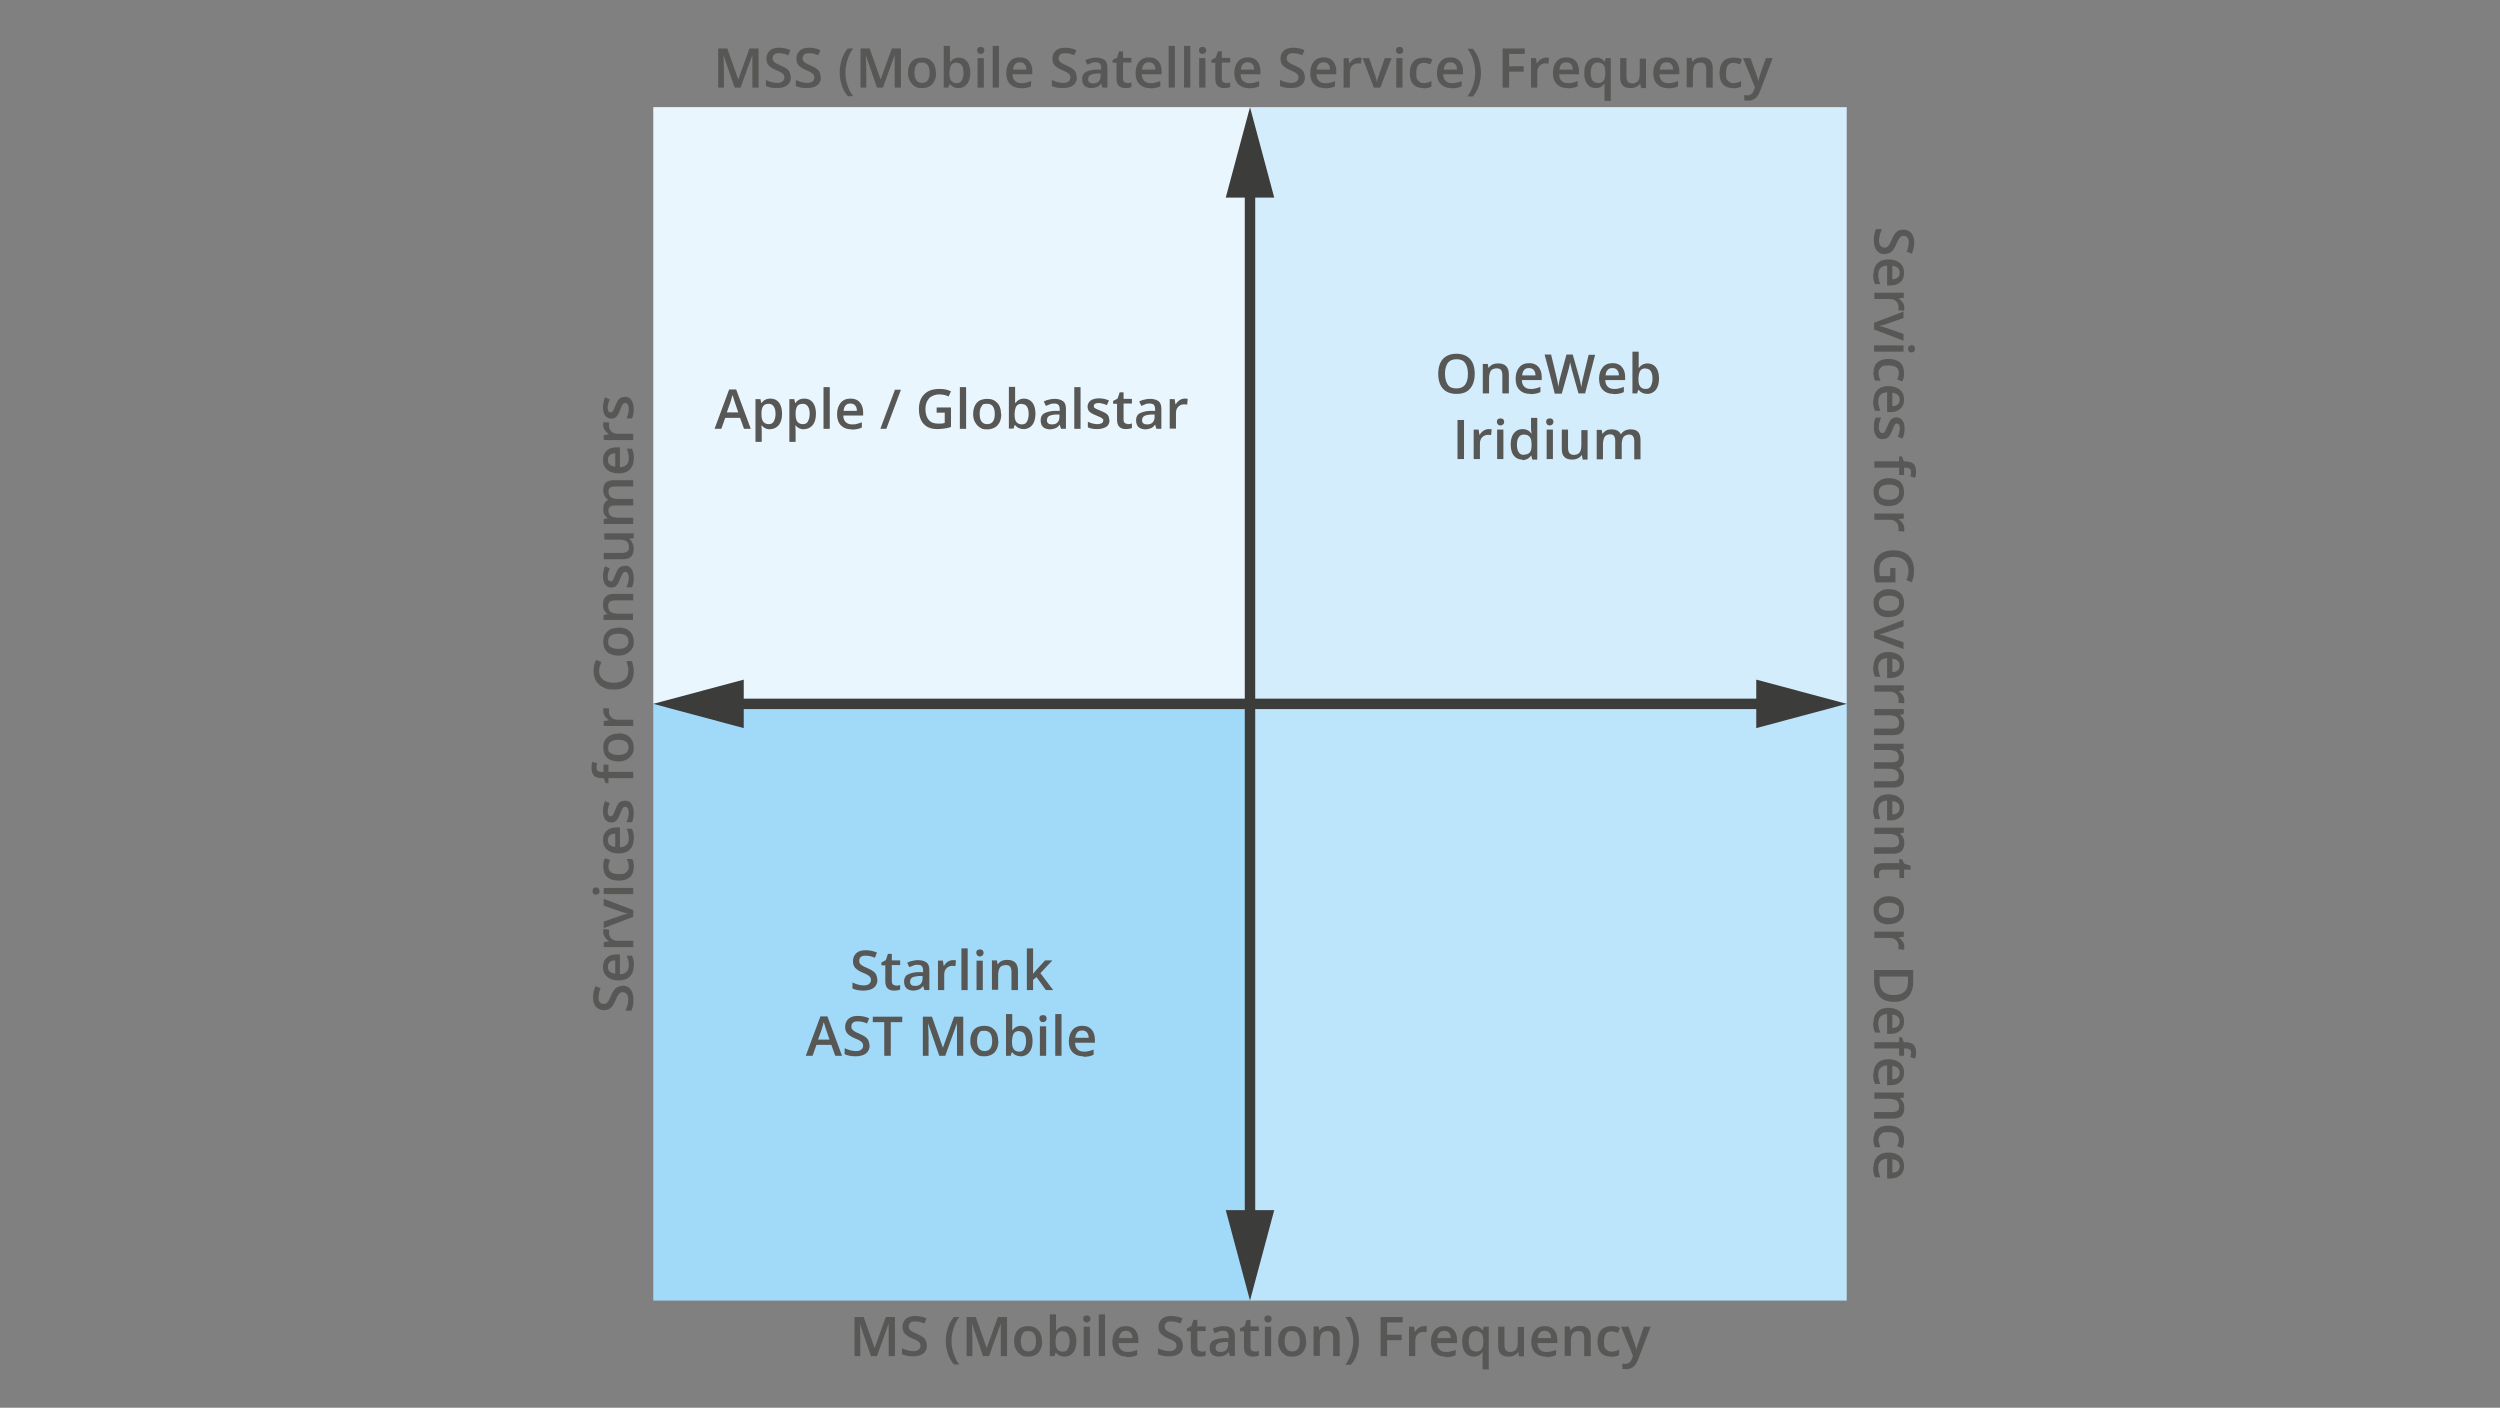 <?xml version="1.0" encoding="UTF-8"?>
<svg id="Layer_1" xmlns="http://www.w3.org/2000/svg" version="1.1" viewBox="0 0 959 540">
  <rect x="0" y="0" width="959" height="540" fill="#808080" stroke="none"/>
  <!-- Generator: Adobe Illustrator 29.4.0, SVG Export Plug-In . SVG Version: 2.1.0 Build 152)  -->
  <defs>
    <style>
      .st0 {
        fill: #d4edfc;
      }

      .st1 {
        fill: #eaf6fe;
      }

      .st2 {
        fill: #575756;
      }

      .st3 {
        fill: #bce4fa;
      }

      .st4 {
        fill: none;
        stroke: #3c3c3b;
        stroke-miterlimit: 10;
        stroke-width: 4px;
      }

      .st5 {
        fill: #a1daf8;
      }

      .st6 {
        fill: #3c3c3b;
      }
    </style>
  </defs>
  <g>
    <rect class="st1" x="250.6" y="41.1" width="228.9" height="228.9"/>
    <rect class="st0" x="479.5" y="41.1" width="228.9" height="228.9"/>
    <rect class="st5" x="250.6" y="270" width="228.9" height="228.9"/>
    <rect class="st3" x="479.5" y="270" width="228.9" height="228.9"/>
  </g>
  <g>
    <line class="st4" x1="278.9" y1="270" x2="680.1" y2="270"/>
    <polygon class="st6" points="285.3 279.3 250.6 270 285.3 260.7 285.3 279.3"/>
    <polygon class="st6" points="673.7 279.3 708.4 270 673.7 260.7 673.7 279.3"/>
  </g>
  <g>
    <line class="st4" x1="479.5" y1="69.4" x2="479.5" y2="470.6"/>
    <polygon class="st6" points="470.2 75.8 479.5 41.1 488.8 75.8 470.2 75.8"/>
    <polygon class="st6" points="470.2 464.2 479.5 498.9 488.8 464.2 470.2 464.2"/>
  </g>
  <g>
    <path class="st2" d="M281.8,33.6l-4.3-12.5h0c.1,1.9.2,3.6.2,5.2v7.3h-2.2v-15h3.5l4.2,11.9h0l4.3-11.9h3.5v15h-2.4v-7.4c0-.7,0-1.7,0-2.9,0-1.2,0-1.9,0-2.2h0l-4.5,12.5h-2.2Z"/>
    <path class="st2" d="M303.4,29.6c0,1.3-.5,2.4-1.4,3.1s-2.3,1.1-4,1.1-3.1-.3-4.2-.8v-2.3c.7.3,1.4.6,2.2.8.8.2,1.5.3,2.1.3,1,0,1.7-.2,2.1-.6.5-.4.7-.9.7-1.5s-.2-1-.6-1.4-1.3-.9-2.6-1.4c-1.4-.6-2.3-1.2-2.9-1.9s-.8-1.6-.8-2.6.4-2.2,1.3-3,2.1-1.1,3.6-1.1,2.9.3,4.3.9l-.8,2c-1.3-.6-2.5-.8-3.6-.8s-1.4.2-1.8.5c-.4.3-.6.8-.6,1.4s0,.7.2,1c.2.3.4.5.8.8s1.1.6,2,1c1.1.5,1.9.9,2.4,1.3s.9.8,1.1,1.3.4,1.1.4,1.8Z"/>
    <path class="st2" d="M314.9,29.6c0,1.3-.5,2.4-1.4,3.1s-2.3,1.1-4,1.1-3.1-.3-4.2-.8v-2.3c.7.3,1.4.6,2.2.8.8.2,1.5.3,2.1.3,1,0,1.7-.2,2.1-.6.5-.4.7-.9.7-1.5s-.2-1-.6-1.4-1.3-.9-2.6-1.4c-1.4-.6-2.3-1.2-2.9-1.9s-.8-1.6-.8-2.6.4-2.2,1.3-3,2.1-1.1,3.6-1.1,2.9.3,4.3.9l-.8,2c-1.3-.6-2.5-.8-3.6-.8s-1.4.2-1.8.5c-.4.3-.6.8-.6,1.4s0,.7.2,1c.2.3.4.5.8.8s1.1.6,2,1c1.1.5,1.9.9,2.4,1.3s.9.8,1.1,1.3.4,1.1.4,1.8Z"/>
    <path class="st2" d="M322.1,27.9c0-1.8.3-3.5.8-5.1.5-1.6,1.3-3,2.3-4.2h2.1c-1,1.3-1.7,2.7-2.2,4.3s-.8,3.2-.8,4.9.3,3.3.8,4.9,1.2,3,2.2,4.2h-2.1c-1-1.2-1.8-2.5-2.3-4.1s-.8-3.2-.8-5Z"/>
    <path class="st2" d="M336.4,33.6l-4.3-12.5h0c.1,1.9.2,3.6.2,5.2v7.3h-2.2v-15h3.5l4.2,11.9h0l4.3-11.9h3.5v15h-2.4v-7.4c0-.7,0-1.7,0-2.9,0-1.2,0-1.9,0-2.2h0l-4.5,12.5h-2.2Z"/>
    <path class="st2" d="M359.1,27.9c0,1.9-.5,3.3-1.4,4.3s-2.3,1.6-4,1.6-2-.2-2.8-.7-1.4-1.2-1.9-2.1-.7-1.9-.7-3.1c0-1.8.5-3.3,1.4-4.3s2.3-1.5,4-1.5,2.9.5,3.9,1.6c1,1.1,1.4,2.5,1.4,4.3ZM350.8,27.9c0,2.6,1,3.9,2.9,3.9s2.9-1.3,2.9-3.9-1-3.9-2.9-3.9-1.7.3-2.2,1-.7,1.6-.7,2.9Z"/>
    <path class="st2" d="M367.7,22.1c1.4,0,2.5.5,3.3,1.5.8,1,1.2,2.5,1.2,4.3s-.4,3.3-1.2,4.3c-.8,1-1.9,1.6-3.3,1.6s-2.5-.5-3.3-1.5h-.2l-.4,1.3h-1.8v-16h2.4v3.8c0,.3,0,.7,0,1.3s0,.9,0,1.1h.1c.8-1.1,1.9-1.7,3.4-1.7ZM367,24c-1,0-1.7.3-2.1.9-.4.6-.6,1.5-.7,2.9v.2c0,1.4.2,2.4.7,3s1.2.9,2.1.9,1.5-.3,1.9-1c.4-.7.7-1.7.7-2.9,0-2.6-.9-3.9-2.6-3.9Z"/>
    <path class="st2" d="M374.8,19.3c0-.4.1-.8.4-1,.2-.2.6-.3,1-.3s.8.1,1,.3c.2.2.4.6.4,1s-.1.7-.4,1c-.2.2-.6.4-1,.4s-.8-.1-1-.4c-.2-.2-.4-.6-.4-1ZM377.4,33.6h-2.4v-11.3h2.4v11.3Z"/>
    <path class="st2" d="M383.2,33.6h-2.4v-16h2.4v16Z"/>
    <path class="st2" d="M391.6,33.8c-1.8,0-3.1-.5-4.1-1.5-1-1-1.5-2.4-1.5-4.3s.5-3.3,1.4-4.4,2.2-1.6,3.8-1.6,2.7.5,3.5,1.4,1.3,2.2,1.3,3.8v1.3h-7.6c0,1.1.3,1.9.9,2.5s1.4.9,2.4.9,1.3,0,1.9-.2,1.2-.3,1.9-.6v2c-.6.3-1.2.5-1.8.6s-1.3.2-2.1.2ZM391.2,23.9c-.8,0-1.4.2-1.8.7-.5.5-.7,1.2-.8,2.1h5.1c0-.9-.2-1.6-.7-2.1-.4-.5-1-.7-1.8-.7Z"/>
    <path class="st2" d="M413.1,29.6c0,1.3-.5,2.4-1.4,3.1s-2.3,1.1-4,1.1-3.1-.3-4.2-.8v-2.3c.7.3,1.4.6,2.2.8.8.2,1.5.3,2.1.3,1,0,1.7-.2,2.1-.6.5-.4.7-.9.7-1.5s-.2-1-.6-1.4-1.3-.9-2.6-1.4c-1.4-.6-2.3-1.2-2.9-1.9s-.8-1.6-.8-2.6.4-2.2,1.3-3,2.1-1.1,3.6-1.1,2.9.3,4.3.9l-.8,2c-1.3-.6-2.5-.8-3.6-.8s-1.4.2-1.8.5c-.4.3-.6.8-.6,1.4s0,.7.2,1c.2.3.4.5.8.8s1.1.6,2,1c1.1.5,1.9.9,2.4,1.3s.9.8,1.1,1.3.4,1.1.4,1.8Z"/>
    <path class="st2" d="M422.9,33.6l-.5-1.6h0c-.5.7-1.1,1.2-1.7,1.4-.6.2-1.3.4-2.1.4s-2-.3-2.6-.9c-.6-.6-.9-1.5-.9-2.6s.4-2.1,1.3-2.6,2.2-.9,4-1h2v-.7c0-.7-.2-1.3-.5-1.6-.3-.4-.9-.5-1.6-.5s-1.1,0-1.7.3-1,.4-1.5.6l-.8-1.7c.6-.3,1.3-.6,2-.7.7-.2,1.4-.3,2.1-.3,1.4,0,2.5.3,3.3.9s1.1,1.6,1.1,3v7.6h-1.7ZM419.3,32c.9,0,1.6-.2,2.1-.7.5-.5.8-1.2.8-2.1v-1h-1.5c-1.1.1-2,.3-2.5.6-.5.3-.8.9-.8,1.6s.2.9.5,1.2c.3.3.8.4,1.4.4Z"/>
    <path class="st2" d="M432.2,31.9c.6,0,1.2,0,1.8-.3v1.8c-.3.1-.6.2-1,.3-.4,0-.9.1-1.3.1-2.3,0-3.4-1.2-3.4-3.6v-6.1h-1.5v-1.1l1.7-.9.8-2.4h1.5v2.5h3.2v1.8h-3.2v6.1c0,.6.1,1,.4,1.3.3.3.7.4,1.1.4Z"/>
    <path class="st2" d="M441.2,33.8c-1.8,0-3.1-.5-4.1-1.5-1-1-1.5-2.4-1.5-4.3s.5-3.3,1.4-4.4,2.2-1.6,3.8-1.6,2.7.5,3.5,1.4,1.3,2.2,1.3,3.8v1.3h-7.6c0,1.1.3,1.9.9,2.5s1.4.9,2.4.9,1.3,0,1.9-.2,1.2-.3,1.9-.6v2c-.6.3-1.2.5-1.8.6s-1.3.2-2.1.2ZM440.7,23.9c-.8,0-1.4.2-1.8.7-.5.5-.7,1.2-.8,2.1h5.1c0-.9-.2-1.6-.7-2.1-.4-.5-1-.7-1.8-.7Z"/>
    <path class="st2" d="M450.7,33.6h-2.4v-16h2.4v16Z"/>
    <path class="st2" d="M456.6,33.6h-2.4v-16h2.4v16Z"/>
    <path class="st2" d="M459.9,19.3c0-.4.1-.8.4-1,.2-.2.6-.3,1-.3s.8.1,1,.3c.2.2.4.6.4,1s-.1.7-.4,1c-.2.2-.6.4-1,.4s-.8-.1-1-.4c-.2-.2-.4-.6-.4-1ZM462.4,33.6h-2.4v-11.3h2.4v11.3Z"/>
    <path class="st2" d="M470.1,31.9c.6,0,1.2,0,1.8-.3v1.8c-.3.1-.6.2-1,.3-.4,0-.9.1-1.3.1-2.3,0-3.4-1.2-3.4-3.6v-6.1h-1.5v-1.1l1.7-.9.8-2.4h1.5v2.5h3.2v1.8h-3.2v6.1c0,.6.1,1,.4,1.3.3.3.7.4,1.1.4Z"/>
    <path class="st2" d="M479.1,33.8c-1.8,0-3.1-.5-4.1-1.5-1-1-1.5-2.4-1.5-4.3s.5-3.3,1.4-4.4,2.2-1.6,3.8-1.6,2.7.5,3.5,1.4,1.3,2.2,1.3,3.8v1.3h-7.6c0,1.1.3,1.9.9,2.5s1.4.9,2.4.9,1.3,0,1.9-.2c.6-.1,1.2-.3,1.9-.6v2c-.6.3-1.2.5-1.8.6s-1.3.2-2.1.2ZM478.6,23.9c-.8,0-1.4.2-1.8.7-.5.5-.7,1.2-.8,2.1h5.1c0-.9-.2-1.6-.7-2.1-.4-.5-1-.7-1.8-.7Z"/>
    <path class="st2" d="M500.6,29.6c0,1.3-.5,2.4-1.4,3.1s-2.3,1.1-4,1.1-3.1-.3-4.2-.8v-2.3c.7.3,1.4.6,2.2.8.8.2,1.5.3,2.1.3,1,0,1.7-.2,2.1-.6.5-.4.7-.9.7-1.5s-.2-1-.6-1.4-1.3-.9-2.6-1.4c-1.4-.6-2.3-1.2-2.9-1.9s-.8-1.6-.8-2.6.4-2.2,1.3-3,2.1-1.1,3.6-1.1,2.9.3,4.3.9l-.8,2c-1.3-.6-2.5-.8-3.6-.8s-1.4.2-1.8.5c-.4.3-.6.8-.6,1.4s0,.7.2,1c.2.3.4.5.8.8s1.1.6,2,1c1.1.5,1.9.9,2.4,1.3s.9.8,1.1,1.3.4,1.1.4,1.8Z"/>
    <path class="st2" d="M508.2,33.8c-1.8,0-3.1-.5-4.1-1.5-1-1-1.5-2.4-1.5-4.3s.5-3.3,1.4-4.4,2.2-1.6,3.8-1.6,2.7.5,3.5,1.4,1.3,2.2,1.3,3.8v1.3h-7.6c0,1.1.3,1.9.9,2.5s1.3.9,2.4.9,1.3,0,1.9-.2c.6-.1,1.2-.3,1.9-.6v2c-.6.3-1.2.5-1.8.6s-1.3.2-2.1.2ZM507.7,23.9c-.8,0-1.4.2-1.8.7-.5.5-.7,1.2-.8,2.1h5.1c0-.9-.2-1.6-.7-2.1-.4-.5-1-.7-1.8-.7Z"/>
    <path class="st2" d="M521.1,22.1c.5,0,.9,0,1.2.1l-.2,2.2c-.3,0-.7-.1-1.1-.1-1,0-1.7.3-2.3.9-.6.6-.9,1.4-.9,2.5v5.9h-2.4v-11.3h1.9l.3,2h.1c.4-.7.9-1.2,1.5-1.6.6-.4,1.3-.6,2-.6Z"/>
    <path class="st2" d="M527,33.6l-4.3-11.3h2.5l2.3,6.6c.4,1.1.6,2,.7,2.7h0c0-.5.3-1.4.7-2.7l2.3-6.6h2.6l-4.3,11.3h-2.6Z"/>
    <path class="st2" d="M535.5,19.3c0-.4.1-.8.4-1,.2-.2.6-.3,1-.3s.8.1,1,.3c.2.2.4.6.4,1s-.1.7-.4,1c-.2.2-.6.4-1,.4s-.8-.1-1-.4c-.2-.2-.4-.6-.4-1ZM538,33.6h-2.4v-11.3h2.4v11.3Z"/>
    <path class="st2" d="M546,33.8c-1.7,0-3-.5-3.9-1.5-.9-1-1.3-2.4-1.3-4.3s.5-3.4,1.4-4.4c.9-1,2.3-1.5,4-1.5s2.3.2,3.2.7l-.7,1.9c-1-.4-1.9-.6-2.5-.6-2,0-2.9,1.3-2.9,3.9s.2,2.2.7,2.9c.5.6,1.2,1,2.1,1s2.1-.3,3-.8v2.1c-.4.3-.9.4-1.4.5-.5.1-1.1.2-1.8.2Z"/>
    <path class="st2" d="M556.8,33.8c-1.8,0-3.1-.5-4.1-1.5-1-1-1.5-2.4-1.5-4.3s.5-3.3,1.4-4.4,2.2-1.6,3.8-1.6,2.7.5,3.5,1.4,1.3,2.2,1.3,3.8v1.3h-7.6c0,1.1.3,1.9.9,2.5s1.3.9,2.4.9,1.3,0,1.9-.2c.6-.1,1.2-.3,1.9-.6v2c-.6.3-1.2.5-1.8.6s-1.3.2-2.1.2ZM556.4,23.9c-.8,0-1.4.2-1.8.7-.5.5-.7,1.2-.8,2.1h5.1c0-.9-.2-1.6-.7-2.1-.4-.5-1-.7-1.8-.7Z"/>
    <path class="st2" d="M568.1,27.9c0,1.8-.3,3.5-.8,5-.5,1.6-1.3,2.9-2.3,4.1h-2.1c.9-1.3,1.7-2.7,2.2-4.3.5-1.6.8-3.2.8-4.8s-.3-3.3-.8-4.9c-.5-1.6-1.2-3-2.2-4.3h2.1c1,1.2,1.8,2.6,2.3,4.2.5,1.6.8,3.3.8,5.1Z"/>
    <path class="st2" d="M578.8,33.6h-2.4v-15h8.5v2.1h-6v4.7h5.6v2.1h-5.6v6.2Z"/>
    <path class="st2" d="M593,22.1c.5,0,.9,0,1.2.1l-.2,2.2c-.3,0-.7-.1-1.1-.1-1,0-1.7.3-2.3.9-.6.6-.9,1.4-.9,2.5v5.9h-2.4v-11.3h1.9l.3,2h.1c.4-.7.9-1.2,1.5-1.6.6-.4,1.3-.6,2-.6Z"/>
    <path class="st2" d="M601.3,33.8c-1.8,0-3.1-.5-4.1-1.5-1-1-1.5-2.4-1.5-4.3s.5-3.3,1.4-4.4c.9-1.1,2.2-1.6,3.8-1.6s2.7.5,3.5,1.4,1.3,2.2,1.3,3.8v1.3h-7.6c0,1.1.3,1.9.9,2.5.6.6,1.3.9,2.4.9s1.3,0,1.9-.2c.6-.1,1.2-.3,1.9-.6v2c-.6.3-1.2.5-1.8.6s-1.3.2-2.1.2ZM600.8,23.9c-.8,0-1.4.2-1.8.7-.5.5-.7,1.2-.8,2.1h5.1c0-.9-.2-1.6-.7-2.1-.4-.5-1-.7-1.8-.7Z"/>
    <path class="st2" d="M612.2,33.8c-1.4,0-2.5-.5-3.3-1.5s-1.2-2.5-1.2-4.3.4-3.3,1.2-4.3c.8-1,1.9-1.6,3.3-1.6s1.3.1,1.9.4c.6.3,1.1.7,1.5,1.3h0l.3-1.5h2v16.4h-2.4v-4.8c0-.3,0-.6,0-1s0-.6,0-.8h-.1c-.7,1.1-1.8,1.7-3.4,1.7ZM612.9,31.9c1,0,1.7-.3,2.2-.9.4-.6.7-1.5.7-2.7v-.4c0-1.4-.2-2.4-.7-3-.5-.6-1.2-.9-2.2-.9s-1.5.3-2,1-.7,1.7-.7,2.9c0,2.6.9,3.9,2.7,3.9Z"/>
    <path class="st2" d="M629.5,33.6l-.3-1.5h-.1c-.3.5-.8.9-1.4,1.2-.6.3-1.3.5-2.1.5-1.4,0-2.4-.3-3.1-1-.7-.7-1-1.7-1-3.1v-7.4h2.4v7c0,.9.2,1.5.5,2,.4.4.9.7,1.7.7s1.8-.3,2.2-.9c.5-.6.7-1.6.7-3v-5.6h2.4v11.3h-1.9Z"/>
    <path class="st2" d="M639.8,33.8c-1.8,0-3.1-.5-4.1-1.5-1-1-1.5-2.4-1.5-4.3s.5-3.3,1.4-4.4c.9-1.1,2.2-1.6,3.8-1.6s2.7.5,3.5,1.4,1.3,2.2,1.3,3.8v1.3h-7.6c0,1.1.3,1.9.9,2.5.6.6,1.3.9,2.4.9s1.3,0,1.9-.2c.6-.1,1.2-.3,1.9-.6v2c-.6.3-1.2.5-1.8.6s-1.3.2-2.1.2ZM639.3,23.9c-.8,0-1.4.2-1.8.7-.5.5-.7,1.2-.8,2.1h5.1c0-.9-.2-1.6-.7-2.1-.4-.5-1-.7-1.8-.7Z"/>
    <path class="st2" d="M656.9,33.6h-2.4v-7c0-.9-.2-1.5-.5-2-.4-.4-.9-.6-1.7-.6s-1.8.3-2.2.9-.7,1.6-.7,3v5.6h-2.4v-11.3h1.9l.3,1.5h.1c.3-.5.8-1,1.5-1.3.6-.3,1.3-.4,2.1-.4,2.7,0,4.1,1.4,4.1,4.2v7.4Z"/>
    <path class="st2" d="M664.8,33.8c-1.7,0-3-.5-3.9-1.5-.9-1-1.3-2.4-1.3-4.3s.5-3.4,1.4-4.4c.9-1,2.3-1.5,4-1.5s2.3.2,3.2.7l-.7,1.9c-1-.4-1.9-.6-2.5-.6-2,0-2.9,1.3-2.9,3.9s.2,2.2.7,2.9c.5.6,1.2,1,2.1,1s2.1-.3,3-.8v2.1c-.4.3-.9.4-1.4.5-.5.1-1.1.2-1.8.2Z"/>
    <path class="st2" d="M668.9,22.3h2.6l2.3,6.4c.3.9.6,1.8.7,2.6h0c0-.4.2-.8.3-1.4s1-3.1,2.6-7.6h2.6l-4.9,12.8c-.9,2.4-2.4,3.5-4.4,3.5s-1.1,0-1.6-.2v-1.9c.4,0,.8.1,1.2.1,1.2,0,2-.7,2.5-2l.4-1.1-4.6-11.3Z"/>
  </g>
  <g>
    <path class="st2" d="M334.1,520.2l-4.3-12.5h0c.1,1.9.2,3.6.2,5.2v7.3h-2.2v-15h3.5l4.2,11.9h0l4.3-11.9h3.5v15h-2.4v-7.4c0-.7,0-1.7,0-2.9,0-1.2,0-1.9,0-2.2h0l-4.5,12.5h-2.2Z"/>
    <path class="st2" d="M355.6,516.1c0,1.3-.5,2.4-1.4,3.1s-2.3,1.1-4,1.1-3.1-.3-4.2-.8v-2.3c.7.3,1.4.6,2.2.8.8.2,1.5.3,2.1.3,1,0,1.7-.2,2.1-.6.5-.4.7-.9.7-1.5s-.2-1-.6-1.4-1.3-.9-2.6-1.4c-1.4-.6-2.3-1.2-2.9-1.9s-.8-1.6-.8-2.6.4-2.2,1.3-3,2.1-1.1,3.6-1.1,2.9.3,4.3.9l-.8,2c-1.3-.6-2.5-.8-3.6-.8s-1.4.2-1.8.5c-.4.3-.6.8-.6,1.4s0,.7.2,1c.2.3.4.5.8.8s1.1.6,2,1c1.1.5,1.9.9,2.4,1.3s.9.8,1.1,1.3.4,1.1.4,1.8Z"/>
    <path class="st2" d="M362.8,514.5c0-1.8.3-3.5.8-5.1.5-1.6,1.3-3,2.3-4.2h2.1c-1,1.3-1.7,2.7-2.2,4.3-.5,1.6-.8,3.2-.8,4.9s.3,3.3.8,4.8,1.2,3,2.2,4.2h-2.1c-1-1.2-1.8-2.5-2.3-4.1s-.8-3.2-.8-5Z"/>
    <path class="st2" d="M377.1,520.2l-4.3-12.5h0c.1,1.9.2,3.6.2,5.2v7.3h-2.2v-15h3.5l4.2,11.9h0l4.3-11.9h3.5v15h-2.4v-7.4c0-.7,0-1.7,0-2.9,0-1.2,0-1.9,0-2.2h0l-4.5,12.5h-2.2Z"/>
    <path class="st2" d="M399.8,514.5c0,1.9-.5,3.3-1.4,4.3s-2.3,1.6-4,1.6-2-.2-2.8-.7-1.4-1.2-1.9-2.1-.7-1.9-.7-3.1c0-1.8.5-3.3,1.4-4.3s2.3-1.5,4-1.5,2.9.5,3.9,1.6c1,1.1,1.4,2.5,1.4,4.3ZM391.6,514.5c0,2.6,1,3.9,2.9,3.9s2.9-1.3,2.9-3.9-1-3.9-2.9-3.9-1.7.3-2.2,1-.7,1.6-.7,2.9Z"/>
    <path class="st2" d="M408.4,508.7c1.4,0,2.5.5,3.3,1.5.8,1,1.2,2.5,1.2,4.3s-.4,3.3-1.2,4.3c-.8,1-1.9,1.6-3.3,1.6s-2.5-.5-3.3-1.5h-.2l-.4,1.3h-1.8v-16h2.4v3.8c0,.3,0,.7,0,1.3s0,.9,0,1.1h.1c.8-1.1,1.9-1.7,3.4-1.7ZM407.7,510.6c-1,0-1.7.3-2.1.9-.4.6-.6,1.5-.7,2.9v.2c0,1.4.2,2.4.7,3,.4.6,1.2.9,2.1.9s1.5-.3,1.9-1c.4-.7.7-1.7.7-2.9,0-2.6-.9-3.9-2.6-3.9Z"/>
    <path class="st2" d="M415.5,505.9c0-.4.1-.8.4-1,.2-.2.6-.3,1-.3s.8.1,1,.3c.2.2.4.6.4,1s-.1.7-.4,1c-.2.2-.6.4-1,.4s-.8-.1-1-.4c-.2-.2-.4-.6-.4-1ZM418.1,520.2h-2.4v-11.3h2.4v11.3Z"/>
    <path class="st2" d="M423.9,520.2h-2.4v-16h2.4v16Z"/>
    <path class="st2" d="M432.3,520.4c-1.8,0-3.1-.5-4.1-1.5-1-1-1.5-2.4-1.5-4.2s.5-3.3,1.4-4.4,2.2-1.6,3.8-1.6,2.7.5,3.5,1.4,1.3,2.2,1.3,3.8v1.3h-7.6c0,1.1.3,1.9.9,2.5.6.6,1.4.9,2.4.9s1.3,0,1.9-.2c.6-.1,1.2-.3,1.9-.6v2c-.6.3-1.2.5-1.8.6s-1.3.2-2.1.2ZM431.9,510.5c-.8,0-1.4.2-1.8.7-.5.5-.7,1.2-.8,2.1h5.1c0-.9-.2-1.6-.7-2.1-.4-.5-1-.7-1.8-.7Z"/>
    <path class="st2" d="M453.8,516.1c0,1.3-.5,2.4-1.4,3.1s-2.3,1.1-4,1.1-3.1-.3-4.2-.8v-2.3c.7.3,1.4.6,2.2.8.8.2,1.5.3,2.1.3,1,0,1.7-.2,2.1-.6.5-.4.7-.9.7-1.5s-.2-1-.6-1.4-1.3-.9-2.6-1.4c-1.4-.6-2.3-1.2-2.9-1.9s-.8-1.6-.8-2.6.4-2.2,1.3-3,2.1-1.1,3.6-1.1,2.9.3,4.3.9l-.8,2c-1.3-.6-2.5-.8-3.6-.8s-1.4.2-1.8.5c-.4.3-.6.8-.6,1.4s0,.7.2,1c.2.3.4.5.8.8s1.1.6,2,1c1.1.5,1.9.9,2.4,1.3s.9.8,1.1,1.3.4,1.1.4,1.8Z"/>
    <path class="st2" d="M460.7,518.5c.6,0,1.2,0,1.8-.3v1.8c-.3.1-.6.2-1,.3-.4,0-.9.1-1.3.1-2.3,0-3.4-1.2-3.4-3.6v-6.1h-1.5v-1.1l1.7-.9.8-2.4h1.5v2.5h3.2v1.8h-3.2v6.1c0,.6.1,1,.4,1.3.3.3.7.4,1.1.4Z"/>
    <path class="st2" d="M471.8,520.2l-.5-1.6h0c-.5.7-1.1,1.2-1.7,1.4s-1.3.4-2.1.4-2-.3-2.6-.9c-.6-.6-.9-1.5-.9-2.6s.4-2.1,1.3-2.6,2.2-.9,4-1h2v-.7c0-.7-.2-1.3-.5-1.6-.3-.4-.9-.5-1.6-.5s-1.1,0-1.7.3-1,.4-1.5.6l-.8-1.7c.6-.3,1.3-.6,2-.7.7-.2,1.4-.3,2.1-.3,1.4,0,2.5.3,3.3.9s1.1,1.6,1.1,3v7.6h-1.7ZM468.2,518.6c.9,0,1.6-.2,2.1-.7.5-.5.8-1.2.8-2.1v-1h-1.5c-1.1.1-2,.3-2.5.6-.5.3-.8.9-.8,1.6s.2.9.5,1.2c.3.3.8.4,1.4.4Z"/>
    <path class="st2" d="M481.1,518.5c.6,0,1.2,0,1.8-.3v1.8c-.3.1-.6.2-1,.3-.4,0-.9.1-1.3.1-2.3,0-3.4-1.2-3.4-3.6v-6.1h-1.5v-1.1l1.7-.9.8-2.4h1.5v2.5h3.2v1.8h-3.2v6.1c0,.6.1,1,.4,1.3.3.3.7.4,1.1.4Z"/>
    <path class="st2" d="M485,505.9c0-.4.1-.8.4-1,.2-.2.6-.3,1-.3s.8.1,1,.3c.2.2.4.6.4,1s-.1.7-.4,1c-.2.2-.6.4-1,.4s-.8-.1-1-.4c-.2-.2-.4-.6-.4-1ZM487.6,520.2h-2.4v-11.3h2.4v11.3Z"/>
    <path class="st2" d="M501.1,514.5c0,1.9-.5,3.3-1.4,4.3s-2.3,1.6-4,1.6-2-.2-2.8-.7-1.4-1.2-1.9-2.1-.7-1.9-.7-3.1c0-1.8.5-3.3,1.4-4.3s2.3-1.5,4-1.5,2.9.5,3.9,1.6c1,1.1,1.4,2.5,1.4,4.3ZM492.8,514.5c0,2.6,1,3.9,2.9,3.9s2.9-1.3,2.9-3.9-1-3.9-2.9-3.9-1.7.3-2.2,1c-.5.7-.7,1.6-.7,2.9Z"/>
    <path class="st2" d="M513.8,520.2h-2.4v-7c0-.9-.2-1.5-.5-2-.4-.4-.9-.6-1.7-.6s-1.8.3-2.2.9-.7,1.6-.7,3v5.6h-2.4v-11.3h1.9l.3,1.5h.1c.3-.5.8-1,1.5-1.3s1.3-.4,2.1-.4c2.7,0,4.1,1.4,4.1,4.2v7.4Z"/>
    <path class="st2" d="M521.3,514.5c0,1.8-.3,3.5-.8,5-.5,1.6-1.3,2.9-2.3,4h-2.1c.9-1.3,1.7-2.7,2.2-4.3.5-1.6.8-3.2.8-4.8s-.3-3.3-.8-4.9c-.5-1.6-1.2-3-2.2-4.3h2.1c1,1.2,1.8,2.6,2.3,4.2.5,1.6.8,3.3.8,5.1Z"/>
    <path class="st2" d="M532,520.2h-2.4v-15h8.5v2.1h-6v4.7h5.6v2.1h-5.6v6.2Z"/>
    <path class="st2" d="M546.2,508.7c.5,0,.9,0,1.2.1l-.2,2.2c-.3,0-.7-.1-1.1-.1-1,0-1.7.3-2.3.9-.6.6-.9,1.4-.9,2.5v5.9h-2.4v-11.3h1.9l.3,2h.1c.4-.7.9-1.2,1.5-1.6.6-.4,1.3-.6,2-.6Z"/>
    <path class="st2" d="M554.5,520.4c-1.8,0-3.1-.5-4.1-1.5-1-1-1.5-2.4-1.5-4.2s.5-3.3,1.4-4.4,2.2-1.6,3.8-1.6,2.7.5,3.5,1.4,1.3,2.2,1.3,3.8v1.3h-7.6c0,1.1.3,1.9.9,2.5.6.6,1.3.9,2.4.9s1.3,0,1.9-.2c.6-.1,1.2-.3,1.9-.6v2c-.6.3-1.2.5-1.8.6s-1.3.2-2.1.2ZM554,510.5c-.8,0-1.4.2-1.8.7-.5.5-.7,1.2-.8,2.1h5.1c0-.9-.2-1.6-.7-2.1-.4-.5-1-.7-1.8-.7Z"/>
    <path class="st2" d="M565.4,520.4c-1.4,0-2.5-.5-3.3-1.5-.8-1-1.2-2.5-1.2-4.3s.4-3.3,1.2-4.3c.8-1,1.9-1.6,3.3-1.6s1.3.1,1.9.4c.6.3,1.1.7,1.5,1.3h0l.3-1.5h2v16.4h-2.4v-4.8c0-.3,0-.6,0-1s0-.6,0-.8h-.1c-.7,1.1-1.8,1.7-3.4,1.7ZM566.1,518.5c1,0,1.7-.3,2.2-.9.4-.6.7-1.5.7-2.7v-.4c0-1.4-.2-2.4-.7-3-.5-.6-1.2-.9-2.2-.9s-1.5.3-2,1-.7,1.7-.7,2.9c0,2.6.9,3.9,2.7,3.9Z"/>
    <path class="st2" d="M582.7,520.2l-.3-1.5h-.1c-.3.5-.8.9-1.4,1.2-.6.3-1.3.5-2.1.5-1.4,0-2.4-.3-3.1-1-.7-.7-1-1.7-1-3.1v-7.4h2.4v7c0,.9.2,1.5.5,2,.4.4.9.7,1.7.7s1.8-.3,2.2-.9c.5-.6.7-1.6.7-3v-5.7h2.4v11.3h-1.9Z"/>
    <path class="st2" d="M593,520.4c-1.8,0-3.1-.5-4.1-1.5-1-1-1.5-2.4-1.5-4.2s.5-3.3,1.4-4.4c.9-1.1,2.2-1.6,3.8-1.6s2.7.5,3.5,1.4,1.3,2.2,1.3,3.8v1.3h-7.6c0,1.1.3,1.9.9,2.5.6.6,1.3.9,2.4.9s1.3,0,1.9-.2c.6-.1,1.2-.3,1.9-.6v2c-.6.3-1.2.5-1.8.6s-1.3.2-2.1.2ZM592.5,510.5c-.8,0-1.4.2-1.8.7-.5.5-.7,1.2-.8,2.1h5.1c0-.9-.2-1.6-.7-2.1-.4-.5-1-.7-1.8-.7Z"/>
    <path class="st2" d="M610.1,520.2h-2.4v-7c0-.9-.2-1.5-.5-2-.4-.4-.9-.6-1.7-.6s-1.8.3-2.2.9-.7,1.6-.7,3v5.6h-2.4v-11.3h1.9l.3,1.5h.1c.3-.5.8-1,1.5-1.3.6-.3,1.3-.4,2.1-.4,2.7,0,4.1,1.4,4.1,4.2v7.4Z"/>
    <path class="st2" d="M618,520.4c-1.7,0-3-.5-3.9-1.5-.9-1-1.3-2.4-1.3-4.3s.5-3.4,1.4-4.4c.9-1,2.3-1.5,4-1.5s2.3.2,3.2.7l-.7,1.9c-1-.4-1.9-.6-2.5-.6-2,0-2.9,1.3-2.9,3.9s.2,2.2.7,2.9c.5.6,1.2,1,2.1,1s2.1-.3,3-.8v2.1c-.4.3-.9.4-1.4.5-.5.1-1.1.2-1.8.2Z"/>
    <path class="st2" d="M622.1,508.9h2.6l2.3,6.4c.3.9.6,1.8.7,2.6h0c0-.4.2-.8.3-1.4.2-.5,1-3.1,2.6-7.6h2.6l-4.9,12.8c-.9,2.4-2.4,3.5-4.4,3.5s-1.1,0-1.6-.2v-1.9c.4,0,.8.1,1.2.1,1.2,0,2-.7,2.5-2l.4-1.1-4.6-11.3Z"/>
  </g>
  <g>
    <path class="st2" d="M238.8,378.1c1.3,0,2.4.5,3.1,1.4s1.1,2.3,1.1,4-.3,3.1-.8,4.2h-2.3c.3-.7.6-1.4.8-2.2.2-.8.3-1.5.3-2.1,0-1-.2-1.7-.6-2.1s-.9-.7-1.5-.7-1,.2-1.4.6-.9,1.3-1.4,2.6c-.6,1.4-1.2,2.3-1.9,2.9s-1.6.8-2.6.8-2.2-.4-3-1.3-1.1-2.1-1.1-3.6.3-2.9.9-4.3l2,.8c-.6,1.3-.8,2.5-.8,3.6s.2,1.4.5,1.8c.3.4.8.6,1.4.6s.7,0,1-.2c.3-.2.5-.4.8-.8s.6-1.1,1-2c.5-1.1.9-1.9,1.3-2.4s.8-.9,1.3-1.1,1.1-.4,1.8-.4Z"/>
    <path class="st2" d="M243.1,370.5c0,1.8-.5,3.1-1.5,4.1-1,1-2.4,1.5-4.3,1.5s-3.3-.5-4.4-1.4-1.6-2.2-1.6-3.8.5-2.7,1.4-3.5c.9-.9,2.2-1.3,3.8-1.3h1.3v7.6c1.1,0,1.9-.3,2.5-.9s.9-1.3.9-2.4,0-1.3-.2-1.9c-.1-.6-.3-1.2-.6-1.9h2c.3.6.5,1.2.6,1.8s.2,1.3.2,2.1ZM233.2,370.9c0,.8.2,1.4.7,1.8s1.2.7,2.1.8v-5.1c-.9,0-1.6.2-2.1.7-.5.4-.7,1-.7,1.8Z"/>
    <path class="st2" d="M231.4,357.6c0-.5,0-.9.1-1.2l2.2.2c0,.3-.1.7-.1,1.1,0,1,.3,1.7.9,2.3.6.6,1.4.9,2.5.9h5.9v2.4h-11.3v-1.9l2-.3h0c-.7-.5-1.2-1-1.6-1.6-.4-.6-.6-1.3-.6-2Z"/>
    <path class="st2" d="M242.9,351.7l-11.3,4.3v-2.5l6.6-2.3c1.1-.4,2-.6,2.7-.7h0c-.5-.1-1.4-.4-2.7-.8l-6.6-2.3v-2.6l11.3,4.3v2.6Z"/>
    <path class="st2" d="M228.6,343.2c-.4,0-.8-.1-1-.4-.2-.2-.3-.6-.3-1s.1-.8.3-1c.2-.2.6-.4,1-.4s.7.1,1,.4c.2.2.4.6.4,1s-.1.8-.4,1c-.2.2-.6.4-1,.4ZM242.9,340.6v2.4h-11.3v-2.4h11.3Z"/>
    <path class="st2" d="M243.1,332.6c0,1.7-.5,3-1.5,3.9-1,.9-2.4,1.3-4.3,1.3s-3.4-.5-4.4-1.4-1.5-2.3-1.5-4,.2-2.3.7-3.2l1.9.7c-.4,1-.6,1.9-.6,2.5,0,2,1.3,2.9,3.9,2.9s2.2-.2,2.9-.7c.6-.5,1-1.2,1-2.1s-.3-2.1-.8-3h2.1c.3.4.4.9.5,1.4s.2,1.1.2,1.8Z"/>
    <path class="st2" d="M243.1,321.8c0,1.8-.5,3.1-1.5,4.1-1,1-2.4,1.5-4.3,1.5s-3.3-.5-4.4-1.4-1.6-2.2-1.6-3.8.5-2.7,1.4-3.5c.9-.9,2.2-1.3,3.8-1.3h1.3v7.6c1.1,0,1.9-.3,2.5-.9s.9-1.3.9-2.4,0-1.3-.2-1.9c-.1-.6-.3-1.2-.6-1.9h2c.3.6.5,1.2.6,1.8s.2,1.3.2,2.1ZM233.2,322.3c0,.8.2,1.4.7,1.8s1.2.7,2.1.8v-5.1c-.9,0-1.6.2-2.1.7-.5.4-.7,1-.7,1.8Z"/>
    <path class="st2" d="M239.7,307.1c1.1,0,2,.4,2.5,1.2s.9,2,.9,3.5-.2,2.7-.7,3.6h-2.1c.6-1.3.9-2.6.9-3.7s-.4-2.2-1.3-2.2-.5,0-.7.2-.4.4-.6.8-.4.9-.7,1.6c-.5,1.3-1,2.2-1.5,2.7s-1.2.7-2,.7-1.7-.4-2.3-1.2c-.5-.8-.8-1.8-.8-3.2s.3-2.6.8-3.8l1.8.8c-.5,1.2-.8,2.3-.8,3.1,0,1.3.4,1.9,1.1,1.9s.7-.2.9-.5c.2-.3.6-1.1,1-2.2.4-.9.7-1.6,1-2s.6-.7,1-.9.9-.3,1.4-.3Z"/>
    <path class="st2" d="M233.4,293.3v2.8h9.5v2.4h-9.5v1.9h-1.1l-.7-1.9h-.7c-1.3,0-2.3-.3-3-.9-.6-.6-1-1.6-1-2.9s.1-1.7.4-2.5l1.8.6c-.2.6-.3,1.2-.3,1.7s.2.9.5,1.2c.3.2.8.4,1.5.4h.7v-2.8h1.8Z"/>
    <path class="st2" d="M237.2,281.3c1.9,0,3.3.5,4.3,1.4,1,1,1.6,2.3,1.6,4s-.2,2-.7,2.8-1.2,1.4-2.1,1.9-1.9.7-3.1.7c-1.8,0-3.3-.5-4.3-1.4s-1.5-2.3-1.5-4,.5-2.9,1.6-3.9c1.1-1,2.5-1.4,4.3-1.4ZM237.2,289.6c2.6,0,3.9-1,3.9-2.9s-1.3-2.9-3.9-2.9-3.9,1-3.9,2.9.3,1.7,1,2.2c.7.5,1.6.7,2.9.7Z"/>
    <path class="st2" d="M231.4,272.8c0-.5,0-.9.1-1.2l2.2.2c0,.3-.1.7-.1,1.1,0,1,.3,1.7.9,2.3s1.4.9,2.5.9h5.9v2.4h-11.3v-1.9l2-.3h0c-.7-.5-1.2-1-1.6-1.6-.4-.6-.6-1.3-.6-2Z"/>
    <path class="st2" d="M229.8,257.4c0,1.4.5,2.5,1.5,3.3s2.4,1.2,4.1,1.2,3.2-.4,4.2-1.2,1.4-1.9,1.4-3.4,0-1.3-.2-1.8-.3-1.2-.5-1.9h2.1c.4,1.2.7,2.5.7,4,0,2.2-.7,3.9-2,5.1s-3.2,1.8-5.7,1.8-2.9-.3-4.1-.9-2.1-1.4-2.7-2.5-.9-2.3-.9-3.8.3-2.9,1-4.2l2,.9c-.2.5-.4,1-.6,1.6-.2.6-.3,1.2-.3,1.8Z"/>
    <path class="st2" d="M237.2,240.7c1.9,0,3.3.5,4.3,1.4s1.6,2.3,1.6,4-.2,2-.7,2.8-1.2,1.4-2.1,1.9-1.9.7-3.1.7c-1.8,0-3.3-.5-4.3-1.4s-1.5-2.3-1.5-4,.5-2.9,1.6-3.9c1.1-1,2.5-1.4,4.3-1.4ZM237.2,248.9c2.6,0,3.9-1,3.9-2.9s-1.3-2.9-3.9-2.9-3.9,1-3.9,2.9.3,1.7,1,2.2,1.6.7,2.9.7Z"/>
    <path class="st2" d="M242.9,227.9v2.4h-7c-.9,0-1.5.2-2,.5-.4.4-.6.9-.6,1.7s.3,1.8.9,2.2,1.6.7,3,.7h5.6v2.4h-11.3v-1.9l1.5-.3h0c-.5-.5-1-1-1.3-1.6s-.4-1.3-.4-2.1c0-2.7,1.4-4.1,4.2-4.1h7.4Z"/>
    <path class="st2" d="M239.7,217c1.1,0,2,.4,2.5,1.2s.9,2,.9,3.5-.2,2.7-.7,3.6h-2.1c.6-1.3.9-2.6.9-3.7s-.4-2.2-1.3-2.2-.5,0-.7.2-.4.4-.6.8-.4.9-.7,1.6c-.5,1.3-1,2.2-1.5,2.7-.5.5-1.2.7-2,.7s-1.7-.4-2.3-1.2c-.5-.8-.8-1.8-.8-3.2s.3-2.6.8-3.8l1.8.8c-.5,1.2-.8,2.3-.8,3.1,0,1.3.4,1.9,1.1,1.9s.7-.2.9-.5.6-1.1,1-2.2c.4-.9.7-1.6,1-2s.6-.7,1-.9.9-.3,1.4-.3Z"/>
    <path class="st2" d="M242.9,206.4l-1.5.3h0c.5.5.9.9,1.2,1.6.3.6.5,1.3.5,2.1,0,1.4-.3,2.4-1,3.1s-1.7,1-3.1,1h-7.4v-2.4h7c.9,0,1.5-.2,2-.5.4-.4.7-.9.7-1.7s-.3-1.8-.9-2.2c-.6-.5-1.6-.7-3-.7h-5.6v-2.4h11.3v1.9Z"/>
    <path class="st2" d="M242.9,191.5v2.4h-7c-.9,0-1.5.2-1.9.5-.4.3-.6.8-.6,1.5s.3,1.6.9,2c.6.4,1.6.7,3,.7h5.6v2.4h-11.3v-1.9l1.5-.3h0c-.5-.4-1-.9-1.3-1.5s-.4-1.3-.4-2c0-1.7.6-2.9,1.8-3.5v-.2c-.6-.3-1-.8-1.3-1.4s-.5-1.3-.5-2.1c0-1.4.3-2.3,1-3,.7-.6,1.7-.9,3.1-.9h7.4v2.4h-7c-.9,0-1.5.2-1.9.5-.4.3-.6.8-.6,1.5s.3,1.6.9,2.1c.6.4,1.5.7,2.7.7h6Z"/>
    <path class="st2" d="M243.1,176c0,1.8-.5,3.1-1.5,4.1-1,1-2.4,1.5-4.3,1.5s-3.3-.5-4.4-1.4-1.6-2.2-1.6-3.8.5-2.7,1.4-3.5c.9-.9,2.2-1.3,3.8-1.3h1.3v7.6c1.1,0,1.9-.3,2.5-.9s.9-1.4.9-2.4,0-1.3-.2-1.9c-.1-.6-.3-1.2-.6-1.9h2c.3.6.5,1.2.6,1.8s.2,1.3.2,2.1ZM233.2,176.4c0,.8.2,1.4.7,1.8.5.5,1.2.7,2.1.8v-5.1c-.9,0-1.6.2-2.1.7-.5.4-.7,1-.7,1.8Z"/>
    <path class="st2" d="M231.4,163.1c0-.5,0-.9.1-1.2l2.2.2c0,.3-.1.7-.1,1.1,0,1,.3,1.7.9,2.3.6.6,1.4.9,2.5.9h5.9v2.4h-11.3v-1.9l2-.3h0c-.7-.5-1.2-1-1.6-1.6-.4-.6-.6-1.3-.6-2Z"/>
    <path class="st2" d="M239.7,152.2c1.1,0,2,.4,2.5,1.2s.9,2,.9,3.5-.2,2.7-.7,3.6h-2.1c.6-1.3.9-2.6.9-3.7s-.4-2.2-1.3-2.2-.5,0-.7.2-.4.4-.6.8-.4.9-.7,1.6c-.5,1.3-1,2.2-1.5,2.7-.5.5-1.2.7-2,.7s-1.7-.4-2.3-1.2c-.5-.8-.8-1.8-.8-3.2s.3-2.6.8-3.8l1.8.8c-.5,1.2-.8,2.3-.8,3.1,0,1.3.4,1.9,1.1,1.9s.7-.2.9-.5c.2-.3.6-1.1,1-2.2.4-.9.7-1.6,1-2s.6-.7,1-.9.9-.3,1.4-.3Z"/>
  </g>
  <g>
    <path class="st2" d="M723,97.5c-1.3,0-2.4-.5-3.1-1.4s-1.1-2.3-1.1-4,.3-3.1.8-4.2h2.3c-.3.7-.6,1.4-.8,2.2-.2.8-.3,1.5-.3,2.1,0,1,.2,1.7.6,2.1.4.5.9.7,1.5.7s1-.2,1.4-.6c.4-.4.9-1.3,1.4-2.6.6-1.4,1.2-2.3,1.9-2.9s1.6-.8,2.6-.8,2.2.4,3,1.3c.7.9,1.1,2.1,1.1,3.6s-.3,2.9-.9,4.3l-2-.8c.6-1.3.8-2.5.8-3.6s-.2-1.4-.5-1.8-.8-.6-1.4-.6-.7,0-1,.2c-.3.2-.5.4-.8.8s-.6,1.1-1,2c-.5,1.1-.9,1.9-1.3,2.4s-.8.9-1.3,1.1-1.1.4-1.8.4Z"/>
    <path class="st2" d="M718.7,105.1c0-1.8.5-3.1,1.5-4.1,1-1,2.4-1.5,4.2-1.5s3.3.5,4.4,1.4,1.6,2.2,1.6,3.8-.5,2.7-1.4,3.5-2.2,1.3-3.8,1.3h-1.3v-7.6c-1.1,0-1.9.3-2.5.9-.6.6-.9,1.4-.9,2.4s0,1.3.2,1.9c.1.6.3,1.2.6,1.9h-2c-.3-.6-.5-1.2-.6-1.8s-.2-1.3-.2-2.1ZM728.7,104.6c0-.8-.2-1.4-.7-1.8-.5-.5-1.2-.7-2.1-.8v5.1c.9,0,1.6-.2,2.1-.7.5-.4.7-1,.7-1.8Z"/>
    <path class="st2" d="M730.5,118c0,.5,0,.9-.1,1.2l-2.2-.2c0-.3.1-.7.1-1.1,0-1-.3-1.7-.9-2.3s-1.4-.9-2.5-.9h-5.9v-2.4h11.3v1.9l-2,.3h0c.7.5,1.2,1,1.6,1.6.4.6.6,1.3.6,2Z"/>
    <path class="st2" d="M718.9,123.8l11.3-4.3v2.5l-6.6,2.3c-1.1.4-2,.6-2.7.7h0c.5.1,1.4.4,2.7.8l6.6,2.3v2.6l-11.3-4.3v-2.6Z"/>
    <path class="st2" d="M718.9,134.9v-2.4h11.3v2.4h-11.3ZM733.3,132.4c.4,0,.8.1,1,.4.2.2.3.6.3,1s-.1.8-.3,1c-.2.2-.6.4-1,.4s-.7-.1-1-.4c-.2-.2-.4-.6-.4-1s.1-.8.4-1c.2-.2.6-.4,1-.4Z"/>
    <path class="st2" d="M718.7,142.9c0-1.7.5-3,1.5-3.9,1-.9,2.4-1.3,4.3-1.3s3.4.5,4.4,1.4c1,.9,1.5,2.3,1.5,4s-.2,2.3-.7,3.2l-1.9-.7c.4-1,.6-1.9.6-2.5,0-2-1.3-2.9-3.9-2.9s-2.2.2-2.9.7c-.6.5-1,1.2-1,2.1s.3,2.1.8,3h-2.1c-.3-.4-.4-.9-.5-1.4-.1-.5-.2-1.1-.2-1.8Z"/>
    <path class="st2" d="M718.7,153.7c0-1.8.5-3.1,1.5-4.1,1-1,2.4-1.5,4.2-1.5s3.3.5,4.4,1.4,1.6,2.2,1.6,3.8-.5,2.7-1.4,3.5-2.2,1.3-3.8,1.3h-1.3v-7.6c-1.1,0-1.9.3-2.5.9-.6.6-.9,1.4-.9,2.4s0,1.3.2,1.9c.1.6.3,1.2.6,1.9h-2c-.3-.6-.5-1.2-.6-1.8s-.2-1.3-.2-2.1ZM728.7,153.3c0-.8-.2-1.4-.7-1.8-.5-.5-1.2-.7-2.1-.8v5.1c.9,0,1.6-.2,2.1-.7.5-.4.7-1,.7-1.8Z"/>
    <path class="st2" d="M722.2,168.5c-1.1,0-2-.4-2.5-1.2-.6-.8-.9-2-.9-3.5s.2-2.7.7-3.6h2.1c-.6,1.3-.9,2.6-.9,3.7s.4,2.2,1.3,2.2.5,0,.7-.2.4-.4.6-.8.4-.9.7-1.6c.5-1.3,1-2.2,1.5-2.7.5-.5,1.2-.7,2-.7s1.7.4,2.3,1.2.8,1.8.8,3.2-.3,2.6-.8,3.8l-1.8-.8c.5-1.2.8-2.3.8-3.1,0-1.3-.4-1.9-1.1-1.9s-.7.2-.9.5-.6,1.1-1,2.2c-.4.9-.7,1.6-1,2s-.6.7-1,.9c-.4.2-.9.3-1.4.3Z"/>
    <path class="st2" d="M728.5,182.2v-2.8h-9.5v-2.4h9.5v-1.9h1.1l.7,1.9h.7c1.3,0,2.3.3,3,.9.6.6,1,1.6,1,2.9s-.1,1.7-.4,2.5l-1.8-.6c.2-.6.3-1.2.3-1.7s-.2-.9-.5-1.2c-.3-.2-.8-.4-1.5-.4h-.7v2.8h-1.8Z"/>
    <path class="st2" d="M724.6,194.2c-1.9,0-3.3-.5-4.3-1.4s-1.6-2.3-1.6-4,.2-2,.7-2.8,1.2-1.4,2.1-1.9,1.9-.7,3.1-.7c1.8,0,3.3.5,4.3,1.4s1.5,2.3,1.5,4-.5,2.9-1.6,3.9-2.5,1.4-4.3,1.4ZM724.6,185.9c-2.6,0-3.9,1-3.9,2.9s1.3,2.9,3.9,2.9,3.9-1,3.9-2.9-.3-1.7-1-2.2-1.6-.7-2.9-.7Z"/>
    <path class="st2" d="M730.5,202.7c0,.5,0,.9-.1,1.2l-2.2-.2c0-.3.1-.7.1-1.1,0-1-.3-1.7-.9-2.3s-1.4-.9-2.5-.9h-5.9v-2.4h11.3v1.9l-2,.3h0c.7.5,1.2,1,1.6,1.6.4.6.6,1.3.6,2Z"/>
    <path class="st2" d="M727.1,217.9v5.5h-7.5c-.3-.9-.5-1.8-.6-2.6-.1-.8-.2-1.7-.2-2.7,0-2.3.7-4,2-5.2,1.3-1.2,3.2-1.8,5.7-1.8s4.3.7,5.7,2.1,2,3.3,2,5.7-.3,3-.9,4.5l-2-.9c.6-1.2.8-2.4.8-3.7s-.5-2.9-1.5-3.8-2.4-1.4-4.1-1.4-3.2.4-4.2,1.3c-1,.8-1.4,2-1.4,3.6s0,1.6.3,2.5h3.9v-3.1h2.1Z"/>
    <path class="st2" d="M724.6,236.8c-1.9,0-3.3-.5-4.3-1.4s-1.6-2.3-1.6-4,.2-2,.7-2.8,1.2-1.4,2.1-1.9,1.9-.7,3.1-.7c1.8,0,3.3.5,4.3,1.4s1.5,2.3,1.5,4-.5,2.9-1.6,3.9-2.5,1.4-4.3,1.4ZM724.6,228.5c-2.6,0-3.9,1-3.9,2.9s1.3,2.9,3.9,2.9,3.9-1,3.9-2.9-.3-1.7-1-2.2-1.6-.7-2.9-.7Z"/>
    <path class="st2" d="M718.9,242.1l11.3-4.3v2.5l-6.6,2.3c-1.1.4-2,.6-2.7.7h0c.5.1,1.4.4,2.7.8l6.6,2.3v2.6l-11.3-4.3v-2.6Z"/>
    <path class="st2" d="M718.7,255.7c0-1.8.5-3.1,1.5-4.1,1-1,2.4-1.5,4.2-1.5s3.3.5,4.4,1.4,1.6,2.2,1.6,3.8-.5,2.7-1.4,3.5-2.2,1.3-3.8,1.3h-1.3v-7.6c-1.1,0-1.9.3-2.5.9-.6.6-.9,1.4-.9,2.4s0,1.3.2,1.9c.1.6.3,1.2.6,1.9h-2c-.3-.6-.5-1.2-.6-1.8s-.2-1.3-.2-2.1ZM728.7,255.3c0-.8-.2-1.4-.7-1.8-.5-.5-1.2-.7-2.1-.8v5.1c.9,0,1.6-.2,2.1-.7.5-.4.7-1,.7-1.8Z"/>
    <path class="st2" d="M730.5,268.6c0,.5,0,.9-.1,1.2l-2.2-.2c0-.3.1-.7.1-1.1,0-1-.3-1.7-.9-2.3s-1.4-.9-2.5-.9h-5.9v-2.4h11.3v1.9l-2,.3h0c.7.5,1.2,1,1.6,1.6.4.6.6,1.3.6,2Z"/>
    <path class="st2" d="M718.9,281.9v-2.4h7c.9,0,1.5-.2,2-.5.4-.4.6-.9.6-1.7s-.3-1.8-.9-2.2-1.6-.7-3-.7h-5.6v-2.4h11.3v1.9l-1.5.3h0c.5.5,1,1,1.3,1.6s.4,1.3.4,2.1c0,2.7-1.4,4.1-4.2,4.1h-7.4Z"/>
    <path class="st2" d="M718.9,294.8v-2.4h7c.9,0,1.5-.2,1.9-.5s.6-.8.6-1.5-.3-1.6-.9-2c-.6-.4-1.6-.7-3-.7h-5.6v-2.4h11.3v1.9l-1.5.3h0c.5.4,1,.9,1.3,1.5.3.6.4,1.3.4,2,0,1.7-.6,2.9-1.8,3.5v.2c.6.3,1,.8,1.3,1.4s.5,1.3.5,2.1c0,1.4-.3,2.3-1,3-.7.6-1.7.9-3.1.9h-7.4v-2.4h7c.9,0,1.5-.2,1.9-.5.4-.3.6-.8.6-1.5s-.3-1.6-.9-2.1c-.6-.4-1.5-.7-2.7-.7h-6Z"/>
    <path class="st2" d="M718.7,310.3c0-1.8.5-3.1,1.5-4.1,1-1,2.4-1.5,4.2-1.5s3.3.5,4.4,1.4,1.6,2.2,1.6,3.8-.5,2.7-1.4,3.5-2.2,1.3-3.8,1.3h-1.3v-7.6c-1.1,0-1.9.3-2.5.9-.6.6-.9,1.4-.9,2.4s0,1.3.2,1.9c.1.6.3,1.2.6,1.9h-2c-.3-.6-.5-1.2-.6-1.8s-.2-1.3-.2-2.1ZM728.7,309.9c0-.8-.2-1.4-.7-1.8-.5-.5-1.2-.7-2.1-.8v5.1c.9,0,1.6-.2,2.1-.7.5-.4.7-1,.7-1.8Z"/>
    <path class="st2" d="M718.9,327.4v-2.4h7c.9,0,1.5-.2,2-.5.4-.4.6-.9.6-1.7s-.3-1.8-.9-2.2-1.6-.7-3-.7h-5.6v-2.4h11.3v1.9l-1.5.3h0c.5.5,1,1,1.3,1.6s.4,1.3.4,2.1c0,2.7-1.4,4.1-4.2,4.1h-7.4Z"/>
    <path class="st2" d="M720.7,335c0,.6,0,1.2.3,1.8h-1.8c-.1-.3-.2-.6-.3-1,0-.4-.1-.9-.1-1.3,0-2.3,1.2-3.4,3.6-3.4h6.1v-1.5h1.1l.9,1.7,2.4.8v1.5h-2.5v3.2h-1.8v-3.2h-6.1c-.6,0-1,.1-1.3.4-.3.3-.4.7-.4,1.1Z"/>
    <path class="st2" d="M724.6,354.6c-1.9,0-3.3-.5-4.3-1.4s-1.6-2.3-1.6-4,.2-2,.7-2.8,1.2-1.4,2.1-1.9,1.9-.7,3.1-.7c1.8,0,3.3.5,4.3,1.4s1.5,2.3,1.5,4-.5,2.9-1.6,3.9-2.5,1.4-4.3,1.4ZM724.6,346.3c-2.6,0-3.9,1-3.9,2.9s1.3,2.9,3.9,2.9,3.9-1,3.9-2.9-.3-1.7-1-2.2c-.7-.5-1.6-.7-2.9-.7Z"/>
    <path class="st2" d="M730.5,363.1c0,.5,0,.9-.1,1.2l-2.2-.2c0-.3.1-.7.1-1.1,0-1-.3-1.7-.9-2.3-.6-.6-1.4-.9-2.5-.9h-5.9v-2.4h11.3v1.9l-2,.3h0c.7.5,1.2,1,1.6,1.6.4.6.6,1.3.6,2Z"/>
    <path class="st2" d="M726.6,384.3c-2.5,0-4.4-.7-5.7-2.1-1.3-1.4-2-3.4-2-5.9v-4.2h15v4.6c0,2.4-.6,4.2-1.9,5.6s-3.1,2-5.4,2ZM726.5,381.7c3.6,0,5.4-1.7,5.4-5v-2.1h-10.9v1.7c0,3.6,1.8,5.4,5.5,5.4Z"/>
    <path class="st2" d="M718.7,392.2c0-1.8.5-3.1,1.5-4.1,1-1,2.4-1.5,4.2-1.5s3.3.5,4.4,1.4c1.1.9,1.6,2.2,1.6,3.8s-.5,2.7-1.4,3.5-2.2,1.3-3.8,1.3h-1.3v-7.6c-1.1,0-1.9.3-2.5.9-.6.6-.9,1.3-.9,2.4s0,1.3.2,1.9c.1.6.3,1.2.6,1.9h-2c-.3-.6-.5-1.2-.6-1.8s-.2-1.3-.2-2.1ZM728.7,391.8c0-.8-.2-1.4-.7-1.8-.5-.5-1.2-.7-2.1-.8v5.1c.9,0,1.6-.2,2.1-.7.5-.4.7-1,.7-1.8Z"/>
    <path class="st2" d="M728.5,405v-2.8h-9.5v-2.4h9.5v-1.9h1.1l.7,1.9h.7c1.3,0,2.3.3,3,.9.6.6,1,1.6,1,2.9s-.1,1.7-.4,2.5l-1.8-.6c.2-.6.3-1.2.3-1.7s-.2-.9-.5-1.2c-.3-.2-.8-.4-1.5-.4h-.7v2.8h-1.8Z"/>
    <path class="st2" d="M718.7,411.9c0-1.8.5-3.1,1.5-4.1,1-1,2.4-1.5,4.2-1.5s3.3.5,4.4,1.4c1.1.9,1.6,2.2,1.6,3.8s-.5,2.7-1.4,3.5-2.2,1.3-3.8,1.3h-1.3v-7.6c-1.1,0-1.9.3-2.5.9-.6.6-.9,1.3-.9,2.4s0,1.3.2,1.9c.1.6.3,1.2.6,1.9h-2c-.3-.6-.5-1.2-.6-1.8s-.2-1.3-.2-2.1ZM728.7,411.5c0-.8-.2-1.4-.7-1.8-.5-.5-1.2-.7-2.1-.8v5.1c.9,0,1.6-.2,2.1-.7.5-.4.7-1,.7-1.8Z"/>
    <path class="st2" d="M718.9,429v-2.4h7c.9,0,1.5-.2,2-.5.4-.4.6-.9.6-1.7s-.3-1.8-.9-2.2-1.6-.7-3-.7h-5.6v-2.4h11.3v1.9l-1.5.3h0c.5.5,1,1,1.3,1.6.3.6.4,1.3.4,2.1,0,2.7-1.4,4.1-4.2,4.1h-7.4Z"/>
    <path class="st2" d="M718.7,437c0-1.7.5-3,1.5-3.9,1-.9,2.4-1.3,4.3-1.3s3.4.5,4.4,1.4c1,.9,1.5,2.3,1.5,4s-.2,2.3-.7,3.2l-1.9-.7c.4-1,.6-1.9.6-2.5,0-2-1.3-2.9-3.9-2.9s-2.2.2-2.9.7c-.6.5-1,1.2-1,2.1s.3,2.1.8,3h-2.1c-.3-.4-.4-.9-.5-1.4-.1-.5-.2-1.1-.2-1.8Z"/>
    <path class="st2" d="M718.7,447.7c0-1.8.5-3.1,1.5-4.1,1-1,2.4-1.5,4.2-1.5s3.3.5,4.4,1.4c1.1.9,1.6,2.2,1.6,3.8s-.5,2.7-1.4,3.5-2.2,1.3-3.8,1.3h-1.3v-7.6c-1.1,0-1.9.3-2.5.9-.6.6-.9,1.3-.9,2.4s0,1.3.2,1.9c.1.6.3,1.2.6,1.9h-2c-.3-.6-.5-1.2-.6-1.8s-.2-1.3-.2-2.1ZM728.7,447.3c0-.8-.2-1.4-.7-1.8-.5-.5-1.2-.7-2.1-.8v5.1c.9,0,1.6-.2,2.1-.7.5-.4.7-1,.7-1.8Z"/>
  </g>
  <g>
    <path class="st2" d="M565.7,143.4c0,2.4-.6,4.3-1.8,5.7-1.2,1.4-2.9,2-5.2,2s-4-.7-5.2-2c-1.2-1.3-1.8-3.3-1.8-5.7s.6-4.4,1.8-5.7c1.2-1.3,3-2,5.2-2s4,.7,5.2,2,1.8,3.2,1.8,5.7ZM554.3,143.4c0,1.8.4,3.2,1.1,4.2.7,1,1.8,1.4,3.3,1.4s2.6-.5,3.3-1.4c.7-.9,1.1-2.3,1.1-4.2s-.4-3.2-1.1-4.2c-.7-1-1.8-1.4-3.3-1.4s-2.6.5-3.3,1.4c-.7,1-1.1,2.3-1.1,4.2Z"/>
    <path class="st2" d="M578.7,150.9h-2.4v-7c0-.9-.2-1.5-.5-2-.4-.4-.9-.6-1.7-.6s-1.8.3-2.2.9-.7,1.6-.7,3v5.7h-2.4v-11.3h1.9l.3,1.5h.1c.3-.5.8-1,1.5-1.3s1.3-.4,2.1-.4c2.7,0,4.1,1.4,4.1,4.2v7.4Z"/>
    <path class="st2" d="M587,151.1c-1.8,0-3.1-.5-4.1-1.5-1-1-1.5-2.4-1.5-4.3s.5-3.3,1.4-4.4,2.2-1.6,3.8-1.6,2.7.5,3.5,1.4,1.3,2.2,1.3,3.8v1.3h-7.6c0,1.1.3,1.9.9,2.5.6.6,1.3.9,2.4.9s1.3,0,1.9-.2c.6-.1,1.2-.3,1.9-.6v2c-.6.3-1.2.5-1.8.6s-1.3.2-2.1.2ZM586.5,141.2c-.8,0-1.4.2-1.8.7-.5.5-.7,1.2-.8,2.1h5.1c0-.9-.2-1.6-.7-2.1-.4-.5-1-.7-1.8-.7Z"/>
    <path class="st2" d="M608.2,150.9h-2.7l-2.5-8.9c-.1-.4-.2-1-.4-1.7-.2-.7-.3-1.2-.3-1.5,0,.4-.2,1-.3,1.7-.2.7-.3,1.2-.4,1.6l-2.5,8.9h-2.7l-1.9-7.5-2-7.5h2.5l2.1,8.7c.3,1.4.6,2.6.7,3.7,0-.6.2-1.2.3-1.9s.3-1.3.4-1.7l2.4-8.8h2.4l2.5,8.8c.2.8.5,2,.8,3.7.1-1,.3-2.2.7-3.7l2.1-8.7h2.5l-3.9,15Z"/>
    <path class="st2" d="M619,151.1c-1.8,0-3.1-.5-4.1-1.5-1-1-1.5-2.4-1.5-4.3s.5-3.3,1.4-4.4,2.2-1.6,3.8-1.6,2.7.5,3.5,1.4,1.3,2.2,1.3,3.8v1.3h-7.6c0,1.1.3,1.9.9,2.5.6.6,1.4.9,2.4.9s1.3,0,1.9-.2c.6-.1,1.2-.3,1.9-.6v2c-.6.3-1.2.5-1.8.6s-1.3.2-2.1.2ZM618.5,141.2c-.8,0-1.4.2-1.8.7-.5.5-.7,1.2-.8,2.1h5.1c0-.9-.2-1.6-.7-2.1-.4-.5-1-.7-1.8-.7Z"/>
    <path class="st2" d="M631.9,139.4c1.4,0,2.5.5,3.3,1.5.8,1,1.2,2.5,1.2,4.3s-.4,3.3-1.2,4.3c-.8,1-1.9,1.6-3.3,1.6s-2.5-.5-3.3-1.5h-.2l-.4,1.3h-1.8v-16h2.4v3.8c0,.3,0,.7,0,1.3s0,.9,0,1.1h.1c.8-1.1,1.9-1.7,3.4-1.7ZM631.3,141.3c-1,0-1.7.3-2.1.9-.4.6-.6,1.5-.7,2.9v.2c0,1.4.2,2.4.7,3,.4.6,1.2.9,2.1.9s1.5-.3,1.9-1c.4-.7.7-1.7.7-2.9,0-2.6-.9-3.9-2.6-3.9Z"/>
    <path class="st2" d="M559.1,176.1v-15h2.5v15h-2.5Z"/>
    <path class="st2" d="M571,164.6c.5,0,.9,0,1.2.1l-.2,2.2c-.3,0-.7-.1-1.1-.1-1,0-1.7.3-2.3.9-.6.6-.9,1.4-.9,2.5v5.9h-2.4v-11.3h1.9l.3,2h.1c.4-.7.9-1.2,1.5-1.6.6-.4,1.3-.6,2-.6Z"/>
    <path class="st2" d="M574.2,161.8c0-.4.1-.8.4-1,.2-.2.6-.3,1-.3s.8.1,1,.3c.2.2.4.6.4,1s-.1.7-.4,1c-.2.2-.6.4-1,.4s-.8-.1-1-.4c-.2-.2-.4-.6-.4-1ZM576.7,176.1h-2.4v-11.3h2.4v11.3Z"/>
    <path class="st2" d="M584,176.3c-1.4,0-2.5-.5-3.3-1.5s-1.2-2.5-1.2-4.3.4-3.3,1.2-4.3c.8-1,1.9-1.6,3.3-1.6s2.6.5,3.4,1.7h.1c-.1-.8-.2-1.5-.2-1.9v-4.1h2.4v16h-1.9l-.4-1.5h-.1c-.8,1.1-1.9,1.7-3.4,1.7ZM584.6,174.4c1,0,1.7-.3,2.2-.8.5-.6.7-1.5.7-2.7v-.3c0-1.4-.2-2.4-.7-3s-1.2-.9-2.2-.9-1.5.3-2,1c-.5.7-.7,1.7-.7,2.9s.2,2.2.7,2.9c.4.7,1.1,1,2,1Z"/>
    <path class="st2" d="M593.1,161.8c0-.4.1-.8.4-1,.2-.2.6-.3,1-.3s.8.1,1,.3c.2.2.4.6.4,1s-.1.7-.4,1c-.2.2-.6.4-1,.4s-.8-.1-1-.4c-.2-.2-.4-.6-.4-1ZM595.7,176.1h-2.4v-11.3h2.4v11.3Z"/>
    <path class="st2" d="M607.1,176.1l-.3-1.5h-.1c-.3.5-.8.9-1.4,1.2-.6.3-1.3.5-2.1.5-1.4,0-2.4-.3-3.1-1s-1-1.7-1-3.1v-7.4h2.4v7c0,.9.2,1.5.5,2,.4.4.9.7,1.7.7s1.8-.3,2.2-.9c.5-.6.7-1.6.7-3v-5.6h2.4v11.3h-1.9Z"/>
    <path class="st2" d="M622,176.1h-2.4v-7c0-.9-.2-1.5-.5-1.9-.3-.4-.8-.6-1.5-.6s-1.6.3-2,.9c-.4.6-.7,1.6-.7,3v5.7h-2.4v-11.3h1.9l.3,1.5h.1c.3-.5.8-1,1.4-1.3.6-.3,1.3-.4,2-.4,1.7,0,2.9.6,3.5,1.8h.2c.3-.6.8-1,1.4-1.3s1.3-.5,2.1-.5c1.4,0,2.3.3,3,1,.6.7.9,1.7.9,3.1v7.4h-2.4v-7c0-.9-.2-1.5-.5-1.9-.3-.4-.8-.6-1.5-.6s-1.6.3-2.1.9c-.4.6-.7,1.5-.7,2.7v6Z"/>
  </g>
  <g>
    <path class="st2" d="M336.6,375.8c0,1.3-.5,2.4-1.4,3.1s-2.3,1.1-4,1.1-3.1-.3-4.2-.8v-2.3c.7.3,1.4.6,2.2.8.8.2,1.5.3,2.1.3,1,0,1.7-.2,2.1-.6.5-.4.7-.9.7-1.5s-.2-1-.6-1.4-1.3-.9-2.6-1.4c-1.4-.6-2.3-1.2-2.9-1.9s-.8-1.6-.8-2.6.4-2.2,1.3-3,2.1-1.1,3.6-1.1,2.9.3,4.3.9l-.8,2c-1.3-.6-2.5-.8-3.6-.8s-1.4.2-1.8.5c-.4.3-.6.8-.6,1.4s0,.7.2,1c.2.3.4.5.8.8s1.1.6,2,1c1.1.5,1.9.9,2.4,1.3s.9.8,1.1,1.3.4,1.1.4,1.8Z"/>
    <path class="st2" d="M343.5,378.1c.6,0,1.2,0,1.8-.3v1.8c-.3.1-.6.2-1,.3-.4,0-.9.1-1.3.1-2.3,0-3.4-1.2-3.4-3.6v-6.1h-1.5v-1.1l1.7-.9.8-2.4h1.5v2.5h3.2v1.8h-3.2v6.1c0,.6.1,1,.4,1.3.3.3.7.4,1.1.4Z"/>
    <path class="st2" d="M354.6,379.8l-.5-1.6h0c-.5.7-1.1,1.2-1.7,1.4s-1.3.4-2.1.4-2-.3-2.6-.9c-.6-.6-.9-1.5-.9-2.6s.4-2.1,1.3-2.6,2.2-.9,4-1h2v-.7c0-.7-.2-1.3-.5-1.6-.3-.4-.9-.5-1.6-.5s-1.1,0-1.7.3-1,.4-1.5.6l-.8-1.7c.6-.3,1.3-.6,2-.7.7-.2,1.4-.3,2.1-.3,1.4,0,2.5.3,3.3.9s1.1,1.6,1.1,3v7.6h-1.7ZM351,378.2c.9,0,1.6-.2,2.1-.7.5-.5.8-1.2.8-2.1v-1h-1.5c-1.1.1-2,.3-2.5.6-.5.3-.8.9-.8,1.6s.2.9.5,1.2c.3.3.8.4,1.4.4Z"/>
    <path class="st2" d="M365.5,368.3c.5,0,.9,0,1.2.1l-.2,2.2c-.3,0-.7-.1-1.1-.1-1,0-1.7.3-2.3.9s-.9,1.4-.9,2.5v5.9h-2.4v-11.3h1.9l.3,2h.1c.4-.7.9-1.2,1.5-1.6.6-.4,1.3-.6,2-.6Z"/>
    <path class="st2" d="M371.2,379.8h-2.4v-16h2.4v16Z"/>
    <path class="st2" d="M374.5,365.5c0-.4.1-.8.4-1,.2-.2.6-.3,1-.3s.8.1,1,.3c.2.2.4.6.4,1s-.1.7-.4,1c-.2.2-.6.4-1,.4s-.8-.1-1-.4c-.2-.2-.4-.6-.4-1ZM377,379.8h-2.4v-11.3h2.4v11.3Z"/>
    <path class="st2" d="M390.4,379.8h-2.4v-7c0-.9-.2-1.5-.5-2-.4-.4-.9-.6-1.7-.6s-1.8.3-2.2.9-.7,1.6-.7,3v5.6h-2.4v-11.3h1.9l.3,1.5h.1c.3-.5.8-1,1.5-1.3s1.3-.4,2.1-.4c2.7,0,4.1,1.4,4.1,4.2v7.4Z"/>
    <path class="st2" d="M396.1,373.8l1.4-1.7,3.4-3.7h2.8l-4.6,4.9,4.9,6.5h-2.8l-3.6-5-1.3,1.1v3.9h-2.4v-16h2.4v10c-.1,0,0,0,0,0Z"/>
    <path class="st2" d="M320.4,405l-1.5-4.2h-5.7l-1.5,4.2h-2.6l5.6-15.1h2.7l5.6,15.1h-2.6ZM318.2,398.8l-1.4-4.1c-.1-.3-.2-.7-.4-1.3s-.3-1-.4-1.3c-.2.8-.5,1.8-.8,2.8l-1.4,3.9h4.4Z"/>
    <path class="st2" d="M333.6,401c0,1.3-.5,2.4-1.4,3.1s-2.3,1.1-4,1.1-3.1-.3-4.2-.8v-2.3c.7.3,1.4.6,2.2.8.8.2,1.5.3,2.1.3,1,0,1.7-.2,2.1-.6.5-.4.7-.9.7-1.5s-.2-1-.6-1.4-1.3-.9-2.6-1.4c-1.4-.6-2.3-1.2-2.9-1.9s-.8-1.6-.8-2.6.4-2.2,1.3-3,2.1-1.1,3.6-1.1,2.9.3,4.3.9l-.8,2c-1.3-.6-2.5-.8-3.6-.8s-1.4.2-1.8.5c-.4.3-.6.8-.6,1.4s0,.7.2,1c.2.3.4.5.8.8s1.1.6,2,1c1.1.5,1.9.9,2.4,1.3s.9.8,1.1,1.3.4,1.1.4,1.8Z"/>
    <path class="st2" d="M341.7,405h-2.5v-12.9h-4.4v-2.1h11.3v2.1h-4.4v12.9Z"/>
    <path class="st2" d="M360.3,405l-4.3-12.5h0c.1,1.9.2,3.6.2,5.2v7.3h-2.2v-15h3.5l4.2,11.9h0l4.3-11.9h3.5v15h-2.4v-7.4c0-.7,0-1.7,0-2.9,0-1.2,0-1.9,0-2.2h0l-4.5,12.5h-2.2Z"/>
    <path class="st2" d="M383,399.3c0,1.9-.5,3.3-1.4,4.3s-2.3,1.6-4,1.6-2-.2-2.8-.7-1.4-1.2-1.9-2.1-.7-1.9-.7-3.1c0-1.8.5-3.3,1.4-4.3s2.3-1.5,4-1.5,2.9.5,3.9,1.6c1,1.1,1.4,2.5,1.4,4.3ZM374.8,399.3c0,2.6,1,3.9,2.9,3.9s2.9-1.3,2.9-3.9-1-3.9-2.9-3.9-1.7.3-2.2,1-.7,1.6-.7,2.9Z"/>
    <path class="st2" d="M391.6,393.5c1.4,0,2.5.5,3.3,1.5.8,1,1.2,2.5,1.2,4.3s-.4,3.3-1.2,4.3c-.8,1-1.9,1.6-3.3,1.6s-2.5-.5-3.3-1.5h-.2l-.4,1.3h-1.8v-16h2.4v3.8c0,.3,0,.7,0,1.3s0,.9,0,1.1h.1c.8-1.1,1.9-1.7,3.4-1.7ZM391,395.5c-1,0-1.7.3-2.1.9-.4.6-.6,1.5-.7,2.9v.2c0,1.4.2,2.4.7,3,.4.6,1.2.9,2.1.9s1.5-.3,1.9-1c.4-.7.7-1.7.7-2.9,0-2.6-.9-3.9-2.6-3.9Z"/>
    <path class="st2" d="M398.7,390.7c0-.4.1-.8.4-1,.2-.2.6-.3,1-.3s.8.1,1,.3c.2.2.4.6.4,1s-.1.7-.4,1c-.2.2-.6.4-1,.4s-.8-.1-1-.4c-.2-.2-.4-.6-.4-1ZM401.3,405h-2.4v-11.3h2.4v11.3Z"/>
    <path class="st2" d="M407.2,405h-2.4v-16h2.4v16Z"/>
    <path class="st2" d="M415.6,405.2c-1.8,0-3.1-.5-4.1-1.5-1-1-1.5-2.4-1.5-4.2s.5-3.3,1.4-4.4,2.2-1.6,3.8-1.6,2.7.5,3.5,1.4,1.3,2.2,1.3,3.8v1.3h-7.6c0,1.1.3,1.9.9,2.5.6.6,1.4.9,2.4.9s1.3,0,1.9-.2c.6-.1,1.2-.3,1.9-.6v2c-.6.3-1.2.5-1.8.6s-1.3.2-2.1.2ZM415.1,395.3c-.8,0-1.4.2-1.8.7-.5.5-.7,1.2-.8,2.1h5.1c0-.9-.2-1.6-.7-2.1-.4-.5-1-.7-1.8-.7Z"/>
  </g>
  <g>
    <path class="st2" d="M285.4,164.5l-1.5-4.2h-5.7l-1.5,4.2h-2.6l5.6-15.1h2.7l5.6,15.1h-2.6ZM283.2,158.2l-1.4-4.1c-.1-.3-.2-.7-.4-1.3s-.3-1-.4-1.3c-.2.8-.5,1.8-.8,2.8l-1.4,3.9h4.4Z"/>
    <path class="st2" d="M295.5,164.7c-1.4,0-2.5-.5-3.3-1.5h-.1c0,1,.1,1.5.1,1.7v4.6h-2.4v-16.4h1.9c0,.2.2.7.3,1.5h.1c.8-1.1,1.9-1.7,3.4-1.7s2.5.5,3.3,1.5c.8,1,1.2,2.5,1.2,4.3s-.4,3.3-1.2,4.3c-.8,1-1.9,1.6-3.3,1.6ZM294.9,154.9c-1,0-1.7.3-2.1.8-.4.6-.7,1.5-.7,2.7v.4c0,1.4.2,2.4.7,3s1.2.9,2.1.9,1.5-.3,1.9-1,.7-1.7.7-2.9-.2-2.2-.7-2.9-1.1-1-2-1Z"/>
    <path class="st2" d="M308.5,164.7c-1.4,0-2.5-.5-3.3-1.5h-.1c0,1,.1,1.5.1,1.7v4.6h-2.4v-16.4h1.9c0,.2.2.7.3,1.5h.1c.8-1.1,1.9-1.7,3.4-1.7s2.5.5,3.3,1.5c.8,1,1.2,2.5,1.2,4.3s-.4,3.3-1.2,4.3c-.8,1-1.9,1.6-3.3,1.6ZM308,154.9c-1,0-1.7.3-2.1.8-.4.6-.7,1.5-.7,2.7v.4c0,1.4.2,2.4.7,3s1.2.9,2.1.9,1.5-.3,1.9-1,.7-1.7.7-2.9-.2-2.2-.7-2.9-1.1-1-2-1Z"/>
    <path class="st2" d="M318.3,164.5h-2.4v-16h2.4v16Z"/>
    <path class="st2" d="M326.7,164.7c-1.8,0-3.1-.5-4.1-1.5-1-1-1.5-2.4-1.5-4.3s.5-3.3,1.4-4.4,2.2-1.6,3.8-1.6,2.7.5,3.5,1.4,1.3,2.2,1.3,3.8v1.3h-7.6c0,1.1.3,1.9.9,2.5s1.4.9,2.4.9,1.3,0,1.9-.2,1.2-.3,1.9-.6v2c-.6.3-1.2.5-1.8.6s-1.3.2-2.1.2ZM326.2,154.8c-.8,0-1.4.2-1.8.7-.5.5-.7,1.2-.8,2.1h5.1c0-.9-.2-1.6-.7-2.1-.4-.5-1-.7-1.8-.7Z"/>
    <path class="st2" d="M345.6,149.5l-5.6,15h-2.3l5.6-15h2.3Z"/>
    <path class="st2" d="M359.3,156.3h5.5v7.5c-.9.3-1.8.5-2.6.6-.8.1-1.7.2-2.7.2-2.3,0-4-.7-5.2-2-1.2-1.3-1.8-3.2-1.8-5.7s.7-4.3,2.1-5.7c1.4-1.4,3.3-2,5.7-2s3,.3,4.5.9l-.9,2c-1.2-.6-2.4-.8-3.7-.8s-2.9.5-3.8,1.5-1.4,2.4-1.4,4.1.4,3.2,1.3,4.2c.8,1,2,1.4,3.6,1.4s1.6,0,2.5-.3v-3.9h-3.1v-2.1Z"/>
    <path class="st2" d="M370.6,164.5h-2.4v-16h2.4v16Z"/>
    <path class="st2" d="M384.1,158.8c0,1.9-.5,3.3-1.4,4.3s-2.3,1.6-4,1.6-2-.2-2.8-.7-1.4-1.2-1.9-2.1-.7-1.9-.7-3.1c0-1.8.5-3.3,1.4-4.3s2.3-1.5,4-1.5,2.9.5,3.9,1.6c1,1.1,1.4,2.5,1.4,4.3ZM375.8,158.8c0,2.6,1,3.9,2.9,3.9s2.9-1.3,2.9-3.9-1-3.9-2.9-3.9-1.7.3-2.2,1-.7,1.6-.7,2.9Z"/>
    <path class="st2" d="M392.7,152.9c1.4,0,2.5.5,3.3,1.5.8,1,1.2,2.5,1.2,4.3s-.4,3.3-1.2,4.3c-.8,1-1.9,1.6-3.3,1.6s-2.5-.5-3.3-1.5h-.2l-.4,1.3h-1.8v-16h2.4v3.8c0,.3,0,.7,0,1.3s0,.9,0,1.1h.1c.8-1.1,1.9-1.7,3.4-1.7ZM392,154.9c-1,0-1.7.3-2.1.9-.4.6-.6,1.5-.7,2.9v.2c0,1.4.2,2.4.7,3s1.2.9,2.1.9,1.5-.3,1.9-1c.4-.7.7-1.7.7-2.9,0-2.6-.9-3.9-2.6-3.9Z"/>
    <path class="st2" d="M407,164.5l-.5-1.6h0c-.5.7-1.1,1.2-1.7,1.4-.6.2-1.3.4-2.1.4s-2-.3-2.6-.9c-.6-.6-.9-1.5-.9-2.6s.4-2.1,1.3-2.6,2.2-.9,4-1h2v-.7c0-.7-.2-1.3-.5-1.6-.3-.4-.9-.5-1.6-.5s-1.1,0-1.7.3-1,.4-1.5.6l-.8-1.7c.6-.3,1.3-.6,2-.7.7-.2,1.4-.3,2.1-.3,1.4,0,2.5.3,3.3.9s1.1,1.6,1.1,3v7.6h-1.7ZM403.5,162.8c.9,0,1.6-.2,2.1-.7.5-.5.8-1.2.8-2.1v-1h-1.5c-1.1.1-2,.3-2.5.6-.5.3-.8.9-.8,1.6s.2.9.5,1.2c.3.3.8.4,1.4.4Z"/>
    <path class="st2" d="M414.5,164.5h-2.4v-16h2.4v16Z"/>
    <path class="st2" d="M425.6,161.2c0,1.1-.4,2-1.2,2.5s-2,.9-3.5.9-2.7-.2-3.6-.7v-2.1c1.3.6,2.6.9,3.7.9s2.2-.4,2.2-1.3,0-.5-.2-.7-.4-.4-.8-.6-.9-.4-1.6-.7c-1.3-.5-2.2-1-2.7-1.5-.5-.5-.7-1.2-.7-2s.4-1.7,1.2-2.3c.8-.5,1.8-.8,3.2-.8s2.6.3,3.8.8l-.8,1.8c-1.2-.5-2.3-.8-3.1-.8-1.3,0-1.9.4-1.9,1.1s.2.7.5.9,1.1.6,2.2,1c.9.4,1.6.7,2,1s.7.6.9,1,.3.9.3,1.4Z"/>
    <path class="st2" d="M432.4,162.7c.6,0,1.2,0,1.8-.3v1.8c-.3.1-.6.2-1,.3-.4,0-.9.1-1.3.1-2.3,0-3.4-1.2-3.4-3.6v-6.1h-1.5v-1.1l1.7-.9.8-2.4h1.5v2.5h3.2v1.8h-3.2v6.1c0,.6.1,1,.4,1.3.3.3.7.4,1.1.4Z"/>
    <path class="st2" d="M443.6,164.5l-.5-1.6h0c-.5.7-1.1,1.2-1.7,1.4-.6.2-1.3.4-2.1.4s-2-.3-2.6-.9c-.6-.6-.9-1.5-.9-2.6s.4-2.1,1.3-2.6,2.2-.9,4-1h2v-.7c0-.7-.2-1.3-.5-1.6-.3-.4-.9-.5-1.6-.5s-1.1,0-1.7.3-1,.4-1.5.6l-.8-1.7c.6-.3,1.3-.6,2-.7.7-.2,1.4-.3,2.1-.3,1.4,0,2.5.3,3.3.9s1.1,1.6,1.1,3v7.6h-1.7ZM440,162.8c.9,0,1.6-.2,2.1-.7.5-.5.8-1.2.8-2.1v-1h-1.5c-1.1.1-2,.3-2.5.6-.5.3-.8.9-.8,1.6s.2.9.5,1.2c.3.3.8.4,1.4.4Z"/>
    <path class="st2" d="M454.4,152.9c.5,0,.9,0,1.2.1l-.2,2.2c-.3,0-.7-.1-1.1-.1-1,0-1.7.3-2.3.9s-.9,1.4-.9,2.5v5.9h-2.4v-11.3h1.9l.3,2h.1c.4-.7.9-1.2,1.5-1.6.6-.4,1.3-.6,2-.6Z"/>
  </g>
</svg>